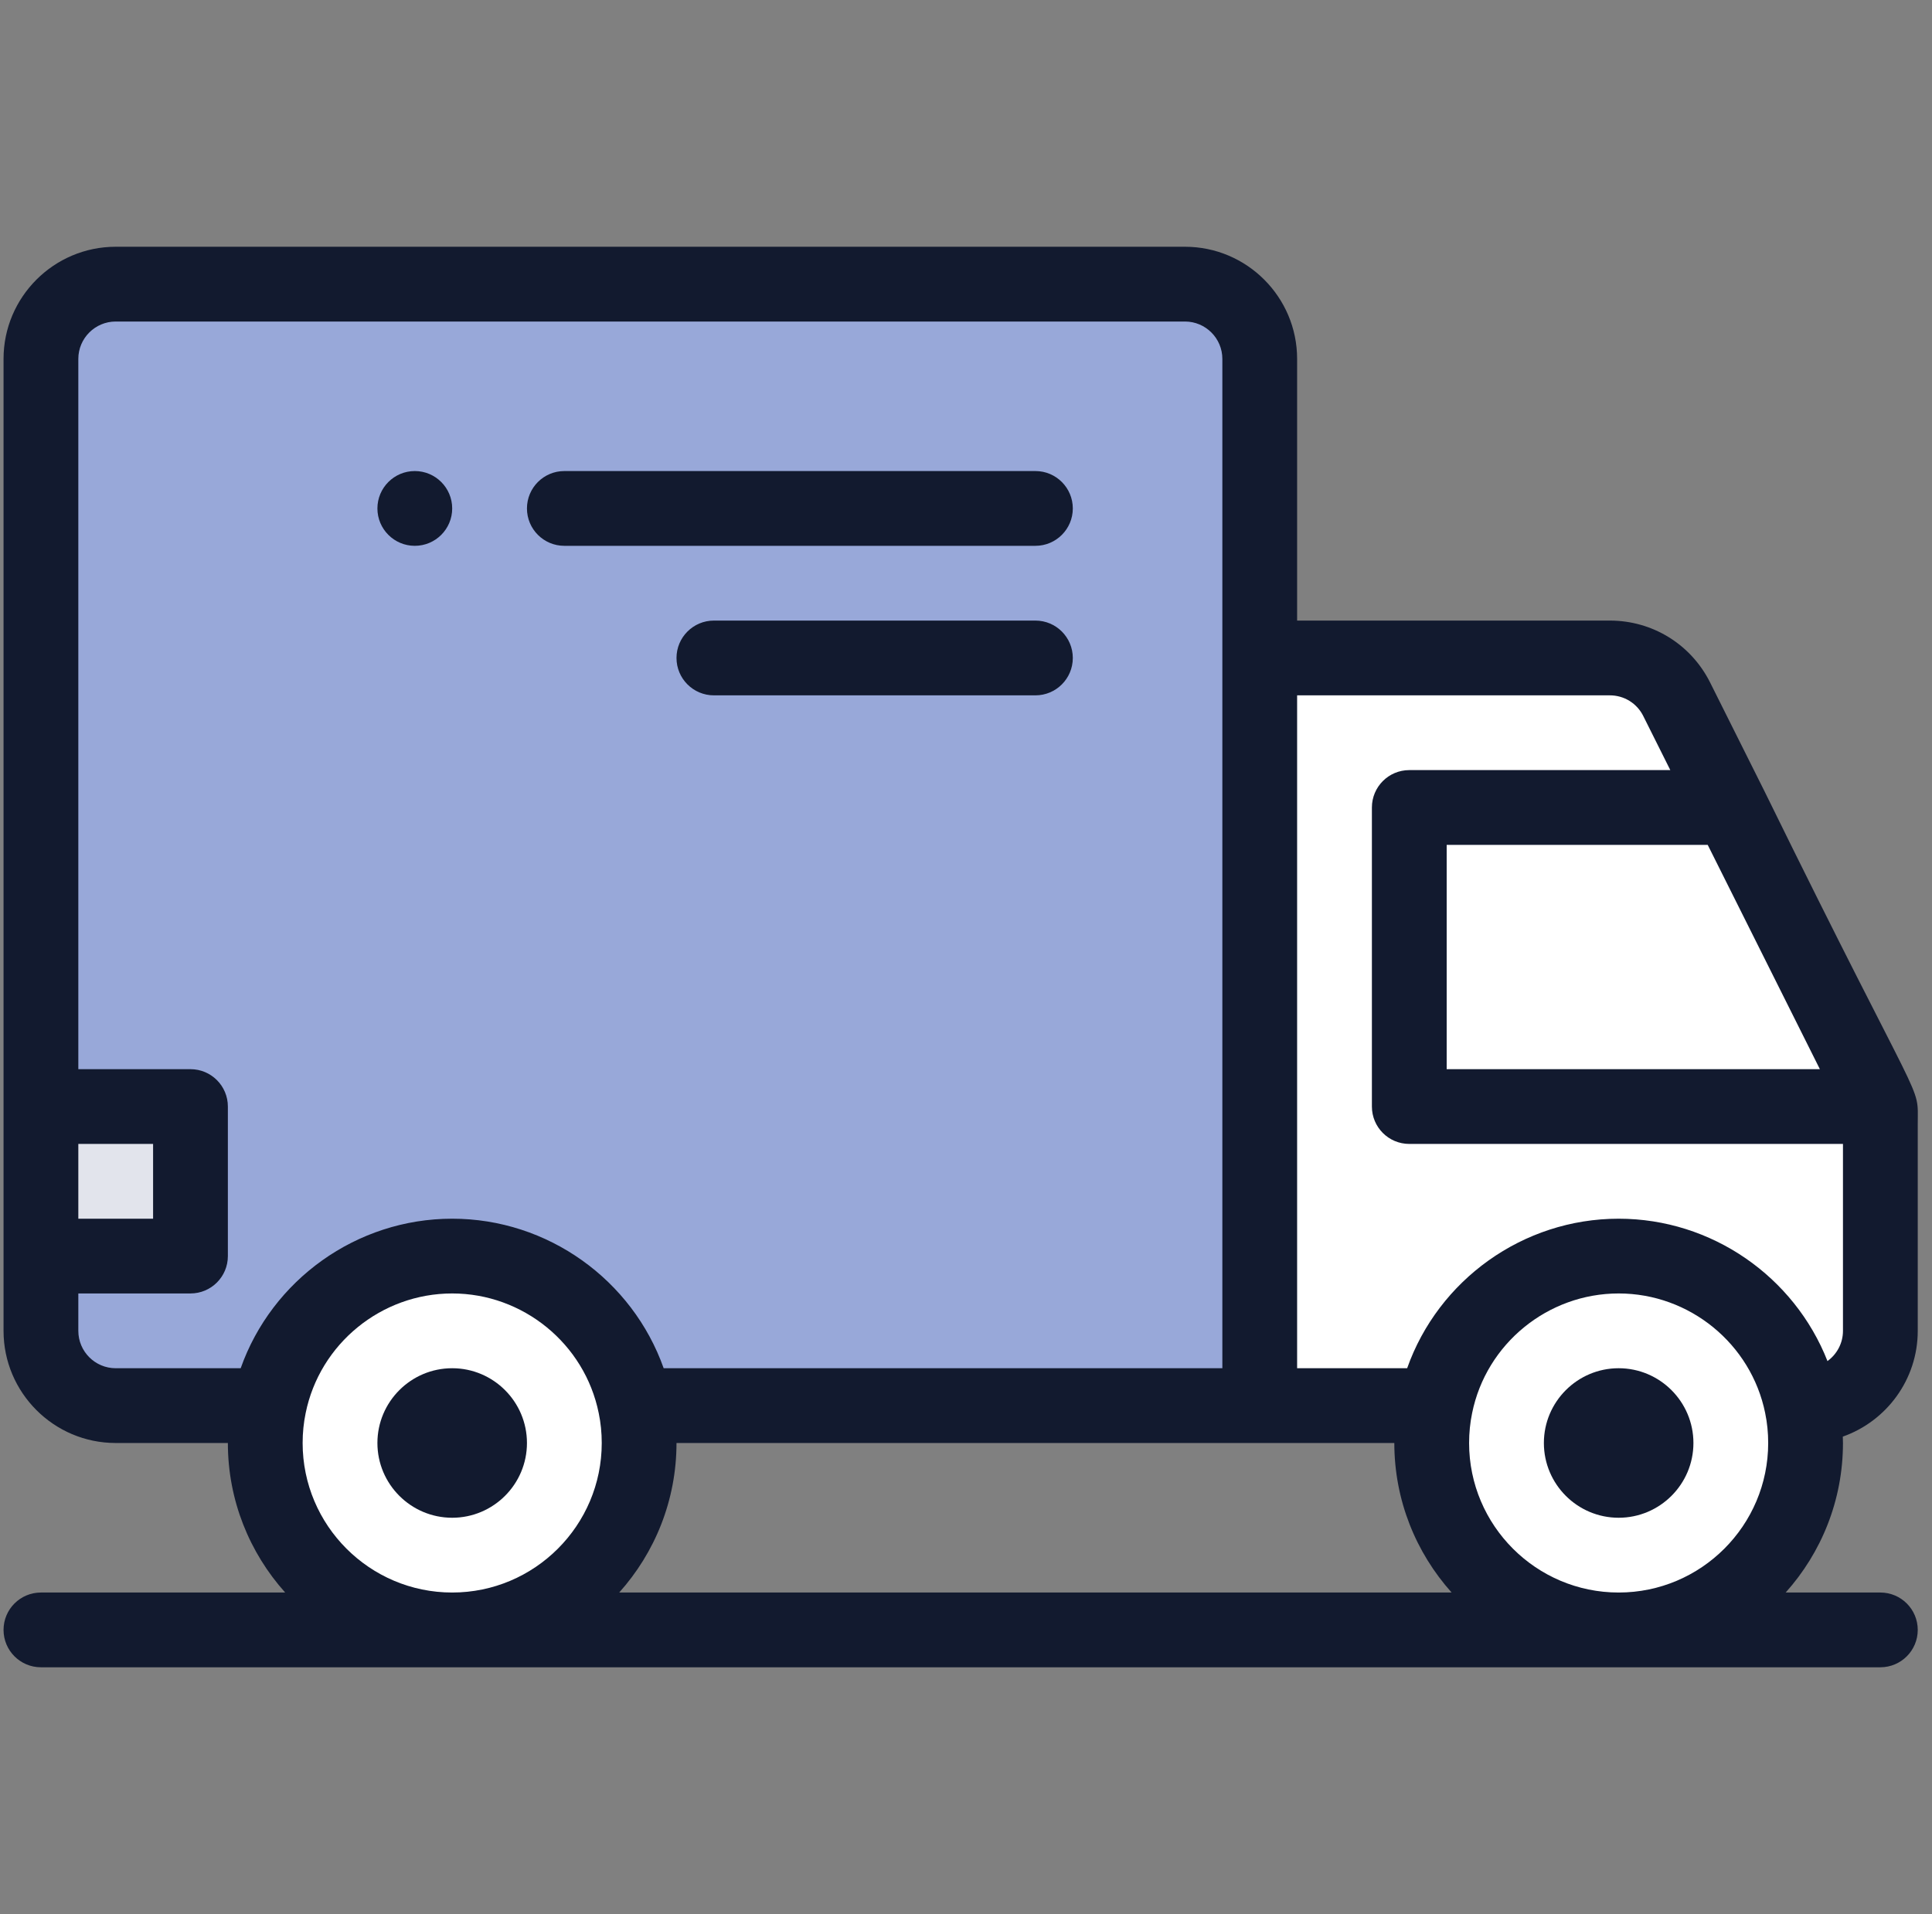 <svg width="109" height="108" viewBox="0 0 109 108" fill="none" xmlns="http://www.w3.org/2000/svg">
<rect x="0" y="0" width="109" height="108" fill="#808080" stroke="none"/>
<g clip-path="url(#clip0_13_850)">
<path d="M105.968 62.437L97.649 45.563L94.597 39.459C94.247 38.758 93.708 38.168 93.042 37.756C92.375 37.344 91.607 37.126 90.824 37.126H71.072V79.311H101.868C104.199 79.311 106.086 77.423 106.086 75.093V63.433C106.086 63.097 106.046 62.762 105.968 62.437Z" fill="white"/>
<path d="M105.968 62.437H79.509V45.562H97.649L105.641 61.547C105.783 61.829 105.892 62.129 105.968 62.437ZM101.655 79.311C101.798 80.005 101.869 80.712 101.868 81.42C101.868 87.244 97.145 91.967 91.321 91.967C85.498 91.967 80.775 87.244 80.775 81.42C80.775 80.697 80.847 79.992 80.988 79.311C81.965 74.498 86.221 70.874 91.321 70.874C96.421 70.874 100.678 74.498 101.655 79.311Z" fill="white"/>
<path d="M66.854 16.033H6.528C4.197 16.033 2.309 17.92 2.309 20.251V75.093C2.309 77.424 4.197 79.311 6.528 79.311H71.072V20.251C71.072 17.92 69.184 16.033 66.854 16.033Z" fill="#98A8D9"/>
<path d="M35.845 79.311C35.988 80.005 36.059 80.712 36.058 81.421C36.058 87.245 31.335 91.967 25.512 91.967C19.688 91.967 14.965 87.245 14.965 81.421C14.965 80.697 15.037 79.993 15.178 79.311C16.155 74.498 20.411 70.874 25.512 70.874C30.612 70.874 34.868 74.498 35.845 79.311ZM2.309 62.437H10.746V70.874H2.309V62.437Z" fill="white"/>
<path d="M2.309 62.437H10.746V70.874H2.309V62.437Z" fill="#E2E4EC"/>
<path d="M23.402 30.798C24.567 30.798 25.512 29.853 25.512 28.689C25.512 27.524 24.567 26.579 23.402 26.579C22.238 26.579 21.293 27.524 21.293 28.689C21.293 29.853 22.238 30.798 23.402 30.798Z" fill="#121A2F"/>
<path d="M99.536 44.619L96.484 38.515C95.405 36.357 93.236 35.016 90.824 35.016H73.181V20.251C73.181 16.762 70.343 13.923 66.854 13.923H6.528C3.039 13.923 0.2 16.762 0.2 20.251V75.093C0.2 78.582 3.039 81.421 6.528 81.421H12.856C12.856 84.659 14.08 87.617 16.089 89.858H2.309C1.144 89.858 0.2 90.802 0.2 91.967C0.2 93.132 1.144 94.076 2.309 94.076H106.086C107.251 94.076 108.196 93.132 108.196 91.967C108.196 90.802 107.251 89.858 106.086 89.858H100.744C102.753 87.617 103.977 84.659 103.977 81.421C103.977 81.3 103.971 81.181 103.968 81.061C106.428 80.192 108.196 77.846 108.196 75.093V63.432C108.196 60.971 108.683 63.269 99.536 44.619ZM96.346 47.672L102.674 60.328H81.619V47.672H96.346ZM81.898 89.858H34.934C36.943 87.617 38.167 84.659 38.167 81.421H78.665C78.666 84.659 79.89 87.617 81.898 89.858ZM4.419 64.546H8.637V68.765H4.419V64.546ZM6.528 77.202C5.365 77.202 4.419 76.256 4.419 75.093V72.983H10.746C11.912 72.983 12.856 72.039 12.856 70.874V62.437C12.856 61.272 11.912 60.328 10.746 60.328H4.419V20.251C4.419 19.088 5.365 18.142 6.528 18.142H66.854C68.017 18.142 68.963 19.088 68.963 20.251V77.202H37.443C35.681 72.224 30.914 68.765 25.512 68.765C20.107 68.765 15.338 72.227 13.579 77.202H6.528ZM17.074 81.421C17.074 80.846 17.131 80.281 17.245 79.731C18.039 75.821 21.515 72.983 25.512 72.983C29.508 72.983 32.985 75.821 33.778 79.731L33.78 79.739C33.892 80.28 33.949 80.846 33.949 81.421C33.949 86.073 30.164 89.858 25.512 89.858C20.859 89.858 17.074 86.073 17.074 81.421ZM82.884 81.421C82.884 80.846 82.941 80.281 83.055 79.731C83.848 75.821 87.325 72.983 91.321 72.983C95.318 72.983 98.794 75.821 99.588 79.731L99.589 79.739C99.702 80.28 99.758 80.846 99.758 81.421C99.758 86.073 95.974 89.858 91.321 89.858C86.669 89.858 82.884 86.073 82.884 81.421ZM103.103 76.799C101.232 72.038 96.576 68.765 91.321 68.765C85.917 68.765 81.147 72.227 79.389 77.202H73.181V39.235H90.823C91.216 39.234 91.6 39.342 91.934 39.548C92.267 39.755 92.536 40.05 92.71 40.401L94.236 43.453H79.509C78.344 43.453 77.4 44.398 77.4 45.563V62.437C77.4 63.602 78.344 64.546 79.509 64.546H103.977V75.093C103.977 75.794 103.631 76.415 103.103 76.799Z" fill="#121A2F"/>
<path d="M31.839 30.798H58.416C59.581 30.798 60.526 29.853 60.526 28.689C60.526 27.524 59.581 26.579 58.416 26.579H31.839C30.674 26.579 29.73 27.524 29.73 28.689C29.73 29.853 30.674 30.798 31.839 30.798ZM58.416 35.016H40.277C39.112 35.016 38.167 35.961 38.167 37.126C38.167 38.291 39.112 39.235 40.277 39.235H58.416C59.581 39.235 60.526 38.291 60.526 37.126C60.526 35.961 59.581 35.016 58.416 35.016ZM91.321 77.202C88.995 77.202 87.103 79.095 87.103 81.421C87.103 83.747 88.995 85.639 91.321 85.639C93.647 85.639 95.54 83.747 95.54 81.421C95.54 79.095 93.647 77.202 91.321 77.202ZM25.512 77.202C23.185 77.202 21.293 79.095 21.293 81.421C21.293 83.747 23.186 85.639 25.512 85.639C27.837 85.639 29.73 83.747 29.73 81.421C29.73 79.095 27.838 77.202 25.512 77.202Z" fill="#121A2F"/>
</g>
<defs>
<clipPath id="clip0_13_850">
<rect width="108" height="108" fill="white" transform="translate(0.2)"/>
</clipPath>
</defs>
</svg>
